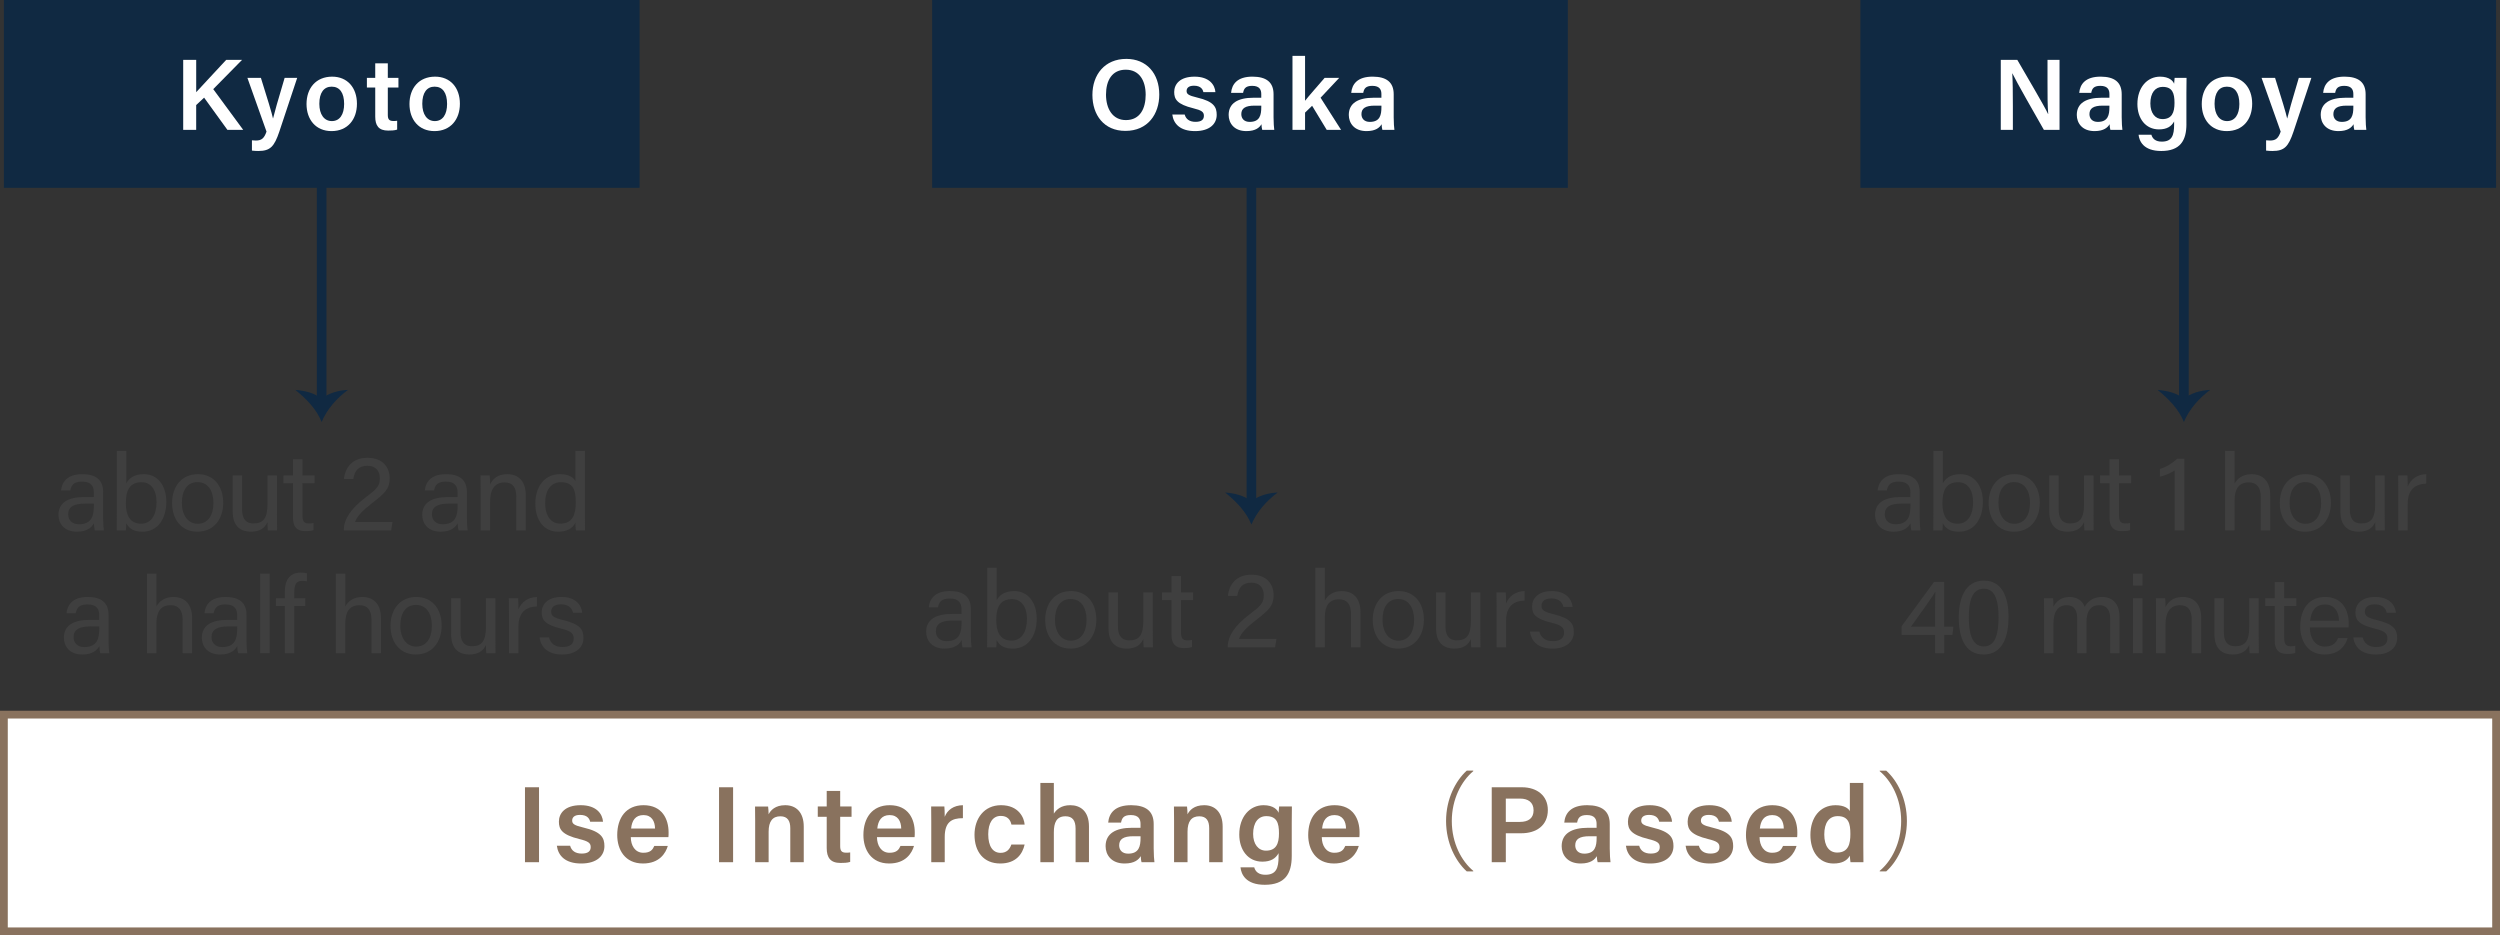 <?xml version="1.0" encoding="UTF-8"?>
<svg id="_レイヤー_2" data-name="レイヤー 2" xmlns="http://www.w3.org/2000/svg" width="346.077" height="129.465" viewBox="0 0 346.077 129.465">
  <rect x="0" y="0" width="346.077" height="129.465" fill="#333333" stroke="none"/>
  <defs>
    <style>
      .cls-1 {
        fill: #3f3f3f;
      }

      .cls-2 {
        stroke: #89725e;
        stroke-width: 1.077px;
      }

      .cls-2, .cls-3 {
        fill: #fff;
      }

      .cls-2, .cls-4 {
        stroke-miterlimit: 10;
      }

      .cls-5 {
        fill: #102942;
      }

      .cls-4 {
        fill: none;
        stroke: #102942;
        stroke-width: 1.335px;
      }

      .cls-6 {
        fill: #89725e;
      }
    </style>
  </defs>
  <g id="_お指示" data-name="お指示">
    <g>
      <line class="cls-4" x1="302.317" y1="3.483" x2="302.317" y2="55.566"/>
      <path class="cls-5" d="M302.317,55.244c.837-.837,2.492-1.236,3.641-1.269-1.542,1.148-2.887,2.639-3.641,4.443-.722-1.804-2.148-3.23-3.641-4.443,1.23.099,2.722.399,3.641,1.269Z"/>
    </g>
    <rect class="cls-5" x=".538" width="88" height="26"/>
    <rect class="cls-5" x="257.538" width="88" height="26"/>
    <g>
      <g>
        <line class="cls-4" x1="44.526" y1="3.483" x2="44.526" y2="55.566"/>
        <path class="cls-5" d="M44.526,55.244c.837-.837,2.492-1.236,3.641-1.269-1.542,1.148-2.886,2.639-3.641,4.443-.722-1.804-2.148-3.23-3.641-4.443,1.23.099,2.722.399,3.641,1.269Z"/>
      </g>
      <g>
        <path class="cls-1" d="M14.278,71.766c0,.692.06,1.44.105,1.659h-1.256c-.06-.169-.105-.531-.125-.996-.266.507-.873,1.176-2.348,1.176-1.793,0-2.559-1.167-2.559-2.324,0-1.698,1.333-2.475,3.594-2.475h1.297v-.648c0-.67-.214-1.489-1.637-1.489-1.271,0-1.485.63-1.624,1.224h-1.271c.101-1.048.749-2.259,2.936-2.254,1.859.005,2.888.763,2.888,2.492v3.635ZM12.995,69.716h-1.231c-1.516,0-2.328.419-2.328,1.491,0,.791.542,1.367,1.48,1.367,1.832,0,2.078-1.233,2.078-2.614v-.244Z"/>
        <path class="cls-1" d="M16.172,62.412h1.313v4.491c.344-.649,1.042-1.265,2.427-1.265,1.908,0,3.112,1.572,3.112,3.829,0,2.312-1.159,4.138-3.312,4.138-1.217,0-1.853-.446-2.237-1.185,0,.39-.026.8-.051,1.004h-1.266c.015-.85.015-1.705.015-2.554v-8.458ZM21.672,69.493c0-1.641-.75-2.74-2.068-2.74-1.615,0-2.184,1.083-2.184,2.895,0,1.584.505,2.849,2.121,2.849,1.345,0,2.132-1.148,2.132-3.003Z"/>
        <path class="cls-1" d="M30.899,69.607c0,2.191-1.256,3.998-3.581,3.998-2.179,0-3.498-1.687-3.498-3.973,0-2.246,1.292-3.994,3.583-3.994,2.112,0,3.496,1.582,3.496,3.968ZM25.174,69.622c0,1.668.833,2.885,2.199,2.885,1.392,0,2.174-1.154,2.174-2.88,0-1.711-.778-2.89-2.204-2.89-1.423,0-2.169,1.149-2.169,2.885Z"/>
        <path class="cls-1" d="M38.341,71.208c0,.74.01,1.767.015,2.216h-1.278c-.03-.2-.045-.664-.05-1.14-.374.842-1.106,1.32-2.303,1.32-1.282,0-2.513-.638-2.513-2.784v-5.002h1.303v4.721c0,.999.313,1.921,1.575,1.921,1.398,0,1.938-.775,1.938-2.676v-3.966h1.313v5.39Z"/>
        <path class="cls-1" d="M39.241,65.818h1.315v-2.244h1.313v2.244h1.679v1.071h-1.679v4.456c0,.739.18,1.118.868,1.118.182,0,.455-.01.663-.063v.989c-.324.121-.774.14-1.137.14-1.183,0-1.707-.613-1.707-1.876v-4.763h-1.315v-1.071Z"/>
        <path class="cls-1" d="M47.596,73.424v-.082c0-1.427.938-2.903,2.972-4.444,1.583-1.208,2.012-1.591,2.012-2.682,0-.99-.526-1.739-1.711-1.739-1.196,0-1.758.624-1.965,1.83h-1.291c.174-1.671,1.241-2.933,3.256-2.933,2.212,0,3.073,1.423,3.073,2.807,0,1.493-.634,2.077-2.459,3.487-1.359,1.052-2.085,1.843-2.332,2.596h5.18l-.188,1.16h-6.547Z"/>
        <path class="cls-1" d="M64.632,71.766c0,.692.06,1.44.105,1.659h-1.256c-.06-.169-.105-.531-.125-.996-.266.507-.873,1.176-2.348,1.176-1.793,0-2.559-1.167-2.559-2.324,0-1.698,1.333-2.475,3.594-2.475h1.297v-.648c0-.67-.214-1.489-1.637-1.489-1.271,0-1.485.63-1.624,1.224h-1.271c.101-1.048.749-2.259,2.936-2.254,1.859.005,2.888.763,2.888,2.492v3.635ZM63.349,69.716h-1.231c-1.516,0-2.328.419-2.328,1.491,0,.791.542,1.367,1.481,1.367,1.832,0,2.078-1.233,2.078-2.614v-.244Z"/>
        <path class="cls-1" d="M66.532,67.735c0-.66,0-1.327-.015-1.917h1.276c.036.224.056,1.024.051,1.25.304-.653.924-1.43,2.395-1.43,1.425,0,2.541.873,2.541,2.895v4.892h-1.313v-4.724c0-1.149-.449-1.923-1.61-1.923-1.434,0-2.012,1.092-2.012,2.621v4.027h-1.313v-5.689Z"/>
        <path class="cls-1" d="M80.968,62.412v8.863c0,.715,0,1.416.015,2.149h-1.262c-.035-.201-.061-.784-.066-1.08-.375.793-1.146,1.26-2.392,1.26-1.955,0-3.157-1.585-3.157-3.904,0-2.342,1.296-4.062,3.4-4.062,1.346,0,1.946.544,2.149.971v-4.197h1.313ZM75.468,69.66c0,1.837.874,2.83,2.068,2.83,1.778,0,2.169-1.312,2.169-2.98,0-1.69-.353-2.758-2.066-2.758-1.342,0-2.171,1.062-2.171,2.908Z"/>
        <path class="cls-1" d="M15.028,88.766c0,.692.06,1.44.105,1.659h-1.256c-.06-.169-.105-.531-.125-.996-.266.507-.873,1.176-2.348,1.176-1.793,0-2.559-1.167-2.559-2.324,0-1.698,1.333-2.475,3.594-2.475h1.297v-.648c0-.67-.214-1.489-1.637-1.489-1.271,0-1.485.63-1.624,1.224h-1.271c.101-1.048.749-2.259,2.936-2.254,1.859.005,2.888.763,2.888,2.492v3.635ZM13.745,86.716h-1.231c-1.516,0-2.328.419-2.328,1.491,0,.791.542,1.367,1.48,1.367,1.832,0,2.078-1.233,2.078-2.614v-.244Z"/>
        <path class="cls-1" d="M21.655,79.412v4.528c.388-.668,1.081-1.302,2.374-1.302,1.219,0,2.562.667,2.562,2.931v4.855h-1.308v-4.636c0-1.294-.547-2.012-1.654-2.012-1.368,0-1.974.905-1.974,2.489v4.158h-1.313v-11.012h1.313Z"/>
        <path class="cls-1" d="M34.122,88.766c0,.692.06,1.44.105,1.659h-1.256c-.06-.169-.105-.531-.125-.996-.266.507-.873,1.176-2.348,1.176-1.793,0-2.559-1.167-2.559-2.324,0-1.698,1.333-2.475,3.594-2.475h1.297v-.648c0-.67-.214-1.489-1.637-1.489-1.271,0-1.485.63-1.624,1.224h-1.271c.101-1.048.749-2.259,2.936-2.254,1.859.005,2.888.763,2.888,2.492v3.635ZM32.84,86.716h-1.231c-1.516,0-2.328.419-2.328,1.491,0,.791.542,1.367,1.48,1.367,1.832,0,2.078-1.233,2.078-2.614v-.244Z"/>
        <path class="cls-1" d="M36.016,90.424v-11.012h1.313v11.012h-1.313Z"/>
        <path class="cls-1" d="M39.429,90.424v-6.535h-1.226v-1.071h1.226v-.911c0-1.398.535-2.645,2.215-2.645.278,0,.656.04.841.1v1.113c-.182-.044-.462-.069-.667-.069-.784,0-1.077.471-1.077,1.584v.828h1.523v1.071h-1.523v6.535h-1.313Z"/>
        <path class="cls-1" d="M47.799,79.412v4.528c.388-.668,1.081-1.302,2.374-1.302,1.219,0,2.562.667,2.562,2.931v4.855h-1.308v-4.636c0-1.294-.547-2.012-1.654-2.012-1.368,0-1.974.905-1.974,2.489v4.158h-1.313v-11.012h1.313Z"/>
        <path class="cls-1" d="M61.138,86.607c0,2.191-1.256,3.998-3.581,3.998-2.179,0-3.498-1.687-3.498-3.973,0-2.246,1.292-3.994,3.583-3.994,2.112,0,3.496,1.582,3.496,3.968ZM55.413,86.622c0,1.668.833,2.885,2.199,2.885,1.392,0,2.174-1.154,2.174-2.88,0-1.711-.778-2.89-2.204-2.89-1.423,0-2.169,1.149-2.169,2.885Z"/>
        <path class="cls-1" d="M68.58,88.208c0,.74.01,1.767.015,2.216h-1.278c-.03-.2-.045-.664-.05-1.14-.374.842-1.106,1.32-2.303,1.32-1.282,0-2.513-.638-2.513-2.784v-5.002h1.303v4.721c0,.999.313,1.921,1.575,1.921,1.398,0,1.938-.775,1.938-2.676v-3.966h1.313v5.39Z"/>
        <path class="cls-1" d="M70.456,84.885c0-1.063-.009-1.662-.015-2.066h1.287c.021.213.041.811.041,1.552.398-1.029,1.305-1.693,2.562-1.732v1.31c-1.56.046-2.562.861-2.562,2.784v3.693h-1.313v-5.54Z"/>
        <path class="cls-1" d="M75.998,88.248c.218.832.833,1.321,1.864,1.321,1.117,0,1.556-.482,1.556-1.173,0-.711-.349-1.041-1.801-1.393-2.174-.529-2.627-1.193-2.627-2.226,0-1.078.791-2.139,2.746-2.139,1.96,0,2.765,1.136,2.864,2.196h-1.271c-.108-.492-.481-1.176-1.65-1.176-1.066,0-1.383.512-1.383,1.011,0,.568.312.849,1.707,1.183,2.306.547,2.767,1.316,2.767,2.447,0,1.333-1.057,2.306-2.95,2.306-1.97,0-2.936-.996-3.129-2.356h1.307Z"/>
      </g>
    </g>
    <g>
      <path class="cls-1" d="M265.747,71.766c0,.692.061,1.44.105,1.659h-1.256c-.061-.169-.105-.531-.125-.996-.266.507-.873,1.176-2.348,1.176-1.793,0-2.559-1.167-2.559-2.324,0-1.698,1.333-2.475,3.594-2.475h1.298v-.648c0-.67-.215-1.489-1.638-1.489-1.271,0-1.485.63-1.624,1.224h-1.271c.101-1.048.749-2.259,2.936-2.254,1.859.005,2.887.763,2.887,2.492v3.635ZM264.465,69.716h-1.231c-1.516,0-2.328.419-2.328,1.491,0,.791.542,1.367,1.481,1.367,1.832,0,2.079-1.233,2.079-2.614v-.244Z"/>
      <path class="cls-1" d="M267.641,62.412h1.313v4.491c.345-.649,1.042-1.265,2.427-1.265,1.908,0,3.112,1.572,3.112,3.829,0,2.312-1.159,4.138-3.312,4.138-1.218,0-1.853-.446-2.237-1.185,0,.39-.025.8-.051,1.004h-1.266c.014-.85.014-1.705.014-2.554v-8.458ZM273.141,69.493c0-1.641-.75-2.74-2.068-2.74-1.615,0-2.184,1.083-2.184,2.895,0,1.584.505,2.849,2.12,2.849,1.345,0,2.132-1.148,2.132-3.003Z"/>
      <path class="cls-1" d="M282.369,69.607c0,2.191-1.256,3.998-3.581,3.998-2.18,0-3.498-1.687-3.498-3.973,0-2.246,1.292-3.994,3.584-3.994,2.111,0,3.495,1.582,3.495,3.968ZM276.643,69.622c0,1.668.832,2.885,2.199,2.885,1.392,0,2.174-1.154,2.174-2.88,0-1.711-.777-2.89-2.204-2.89-1.423,0-2.169,1.149-2.169,2.885Z"/>
      <path class="cls-1" d="M289.81,71.208c0,.74.01,1.767.015,2.216h-1.277c-.03-.2-.045-.664-.051-1.14-.373.842-1.105,1.32-2.303,1.32-1.282,0-2.514-.638-2.514-2.784v-5.002h1.304v4.721c0,.999.313,1.921,1.575,1.921,1.398,0,1.938-.775,1.938-2.676v-3.966h1.313v5.39Z"/>
      <path class="cls-1" d="M290.71,65.818h1.316v-2.244h1.312v2.244h1.679v1.071h-1.679v4.456c0,.739.18,1.118.868,1.118.183,0,.454-.01.663-.063v.989c-.324.121-.774.14-1.137.14-1.184,0-1.707-.613-1.707-1.876v-4.763h-1.316v-1.071Z"/>
      <path class="cls-1" d="M301.039,73.424v-8.303c-.489.354-1.497.765-2.044.863v-1.066c.762-.204,1.716-.768,2.392-1.412h.995v9.918h-1.343Z"/>
      <path class="cls-1" d="M309.334,62.412v4.528c.388-.668,1.081-1.302,2.374-1.302,1.219,0,2.562.667,2.562,2.931v4.855h-1.308v-4.636c0-1.294-.547-2.012-1.654-2.012-1.368,0-1.974.905-1.974,2.489v4.158h-1.313v-11.012h1.313Z"/>
      <path class="cls-1" d="M322.672,69.607c0,2.191-1.256,3.998-3.581,3.998-2.179,0-3.497-1.687-3.497-3.973,0-2.246,1.291-3.994,3.582-3.994,2.112,0,3.496,1.582,3.496,3.968ZM316.947,69.622c0,1.668.833,2.885,2.199,2.885,1.392,0,2.174-1.154,2.174-2.88,0-1.711-.778-2.89-2.204-2.89-1.423,0-2.169,1.149-2.169,2.885Z"/>
      <path class="cls-1" d="M330.114,71.208c0,.74.01,1.767.016,2.216h-1.277c-.031-.2-.045-.664-.051-1.14-.373.842-1.106,1.32-2.303,1.32-1.283,0-2.514-.638-2.514-2.784v-5.002h1.303v4.721c0,.999.313,1.921,1.576,1.921,1.398,0,1.938-.775,1.938-2.676v-3.966h1.312v5.39Z"/>
      <path class="cls-1" d="M331.991,67.885c0-1.063-.01-1.662-.016-2.066h1.287c.021.213.041.811.041,1.552.398-1.029,1.305-1.693,2.562-1.732v1.31c-1.561.046-2.562.861-2.562,2.784v3.693h-1.312v-5.54Z"/>
      <path class="cls-1" d="M267.877,90.424v-2.542h-4.638v-1.192l4.491-6.136h1.406v6.199h1.276l-.142,1.129h-1.135v2.542h-1.259ZM267.877,84.262c0-.762.009-1.737.035-2.381-.399.762-2.324,3.393-3.38,4.872h3.345v-2.491Z"/>
      <path class="cls-1" d="M278.047,85.42c0,2.445-.695,5.185-3.453,5.185-2.697,0-3.443-2.563-3.443-5.115,0-2.532.812-5.115,3.488-5.115,2.649,0,3.408,2.52,3.408,5.045ZM272.544,85.489c0,1.877.325,3.997,2.062,3.997,1.749,0,2.055-2.015,2.055-4.061,0-1.901-.327-3.932-2.012-3.932-1.727,0-2.105,1.827-2.105,3.996Z"/>
      <path class="cls-1" d="M282.963,84.78c0-.656,0-1.345-.015-1.961h1.267c.02.229.055.789.051,1.17.347-.681,1.01-1.351,2.213-1.351,1.076,0,1.816.546,2.105,1.363.406-.721,1.125-1.363,2.424-1.363,1.234,0,2.397.729,2.397,2.788v4.999h-1.292v-4.839c0-.883-.317-1.813-1.506-1.813-1.236,0-1.774.936-1.774,2.285v4.368h-1.287v-4.798c0-.978-.276-1.85-1.472-1.85-1.221,0-1.809.987-1.809,2.438v4.21h-1.303v-5.645Z"/>
      <path class="cls-1" d="M295.278,79.412h1.313v1.641h-1.313v-1.641ZM295.278,82.818h1.313v7.606h-1.313v-7.606Z"/>
      <path class="cls-1" d="M298.463,84.735c0-.66,0-1.327-.015-1.917h1.276c.035.224.056,1.024.051,1.25.305-.653.924-1.43,2.395-1.43,1.426,0,2.541.873,2.541,2.895v4.892h-1.312v-4.724c0-1.149-.449-1.923-1.61-1.923-1.435,0-2.013,1.092-2.013,2.621v4.027h-1.312v-5.689Z"/>
      <path class="cls-1" d="M312.677,88.208c0,.74.01,1.767.015,2.216h-1.277c-.03-.2-.045-.664-.051-1.14-.373.842-1.105,1.32-2.303,1.32-1.282,0-2.514-.638-2.514-2.784v-5.002h1.304v4.721c0,.999.313,1.921,1.575,1.921,1.398,0,1.938-.775,1.938-2.676v-3.966h1.313v5.39Z"/>
      <path class="cls-1" d="M313.577,82.818h1.315v-2.244h1.313v2.244h1.678v1.071h-1.678v4.456c0,.739.18,1.118.867,1.118.183,0,.455-.01.664-.063v.989c-.324.121-.775.14-1.138.14-1.183,0-1.707-.613-1.707-1.876v-4.763h-1.315v-1.071Z"/>
      <path class="cls-1" d="M319.75,86.86c.01,1.547.788,2.646,2.079,2.646,1.203,0,1.593-.62,1.836-1.176h1.322c-.299.974-1.115,2.274-3.199,2.274-2.391,0-3.366-1.944-3.366-3.902,0-2.262,1.14-4.064,3.452-4.064,2.453,0,3.257,1.969,3.257,3.591,0,.231,0,.425-.021.631h-5.36ZM323.797,85.935c-.015-1.251-.645-2.256-1.943-2.256-1.338,0-1.926.931-2.06,2.256h4.003Z"/>
      <path class="cls-1" d="M327.071,88.248c.217.832.833,1.321,1.863,1.321,1.117,0,1.557-.482,1.557-1.173,0-.711-.35-1.041-1.801-1.393-2.174-.529-2.627-1.193-2.627-2.226,0-1.078.79-2.139,2.745-2.139,1.961,0,2.765,1.136,2.864,2.196h-1.271c-.108-.492-.481-1.176-1.649-1.176-1.066,0-1.383.512-1.383,1.011,0,.568.312.849,1.707,1.183,2.306.547,2.767,1.316,2.767,2.447,0,1.333-1.057,2.306-2.95,2.306-1.971,0-2.936-.996-3.129-2.356h1.307Z"/>
    </g>
    <g>
      <g>
        <line class="cls-4" x1="173.234" y1="3.483" x2="173.234" y2="69.768"/>
        <path class="cls-5" d="M173.234,69.446c.837-.837,2.492-1.236,3.641-1.269-1.542,1.147-2.886,2.639-3.641,4.443-.722-1.804-2.148-3.23-3.641-4.443,1.23.099,2.722.399,3.641,1.269Z"/>
      </g>
      <g>
        <path class="cls-1" d="M134.393,87.949c0,.692.061,1.44.105,1.659h-1.257c-.06-.169-.104-.531-.124-.996-.266.507-.873,1.176-2.349,1.176-1.793,0-2.559-1.167-2.559-2.324,0-1.698,1.333-2.475,3.594-2.475h1.297v-.648c0-.67-.214-1.489-1.637-1.489-1.271,0-1.485.63-1.624,1.224h-1.271c.101-1.048.749-2.259,2.936-2.254,1.859.005,2.888.763,2.888,2.492v3.635ZM133.111,85.9h-1.23c-1.517,0-2.328.419-2.328,1.491,0,.791.542,1.367,1.48,1.367,1.832,0,2.078-1.233,2.078-2.614v-.244Z"/>
        <path class="cls-1" d="M136.662,78.596h1.313v4.491c.344-.649,1.042-1.265,2.427-1.265,1.908,0,3.112,1.572,3.112,3.829,0,2.312-1.159,4.138-3.312,4.138-1.218,0-1.853-.446-2.237-1.185,0,.39-.025.8-.051,1.004h-1.267c.015-.85.015-1.705.015-2.554v-8.458ZM142.162,85.676c0-1.641-.75-2.74-2.068-2.74-1.615,0-2.185,1.083-2.185,2.895,0,1.584.506,2.849,2.121,2.849,1.345,0,2.132-1.148,2.132-3.003Z"/>
        <path class="cls-1" d="M151.765,85.79c0,2.191-1.256,3.998-3.581,3.998-2.18,0-3.498-1.687-3.498-3.973,0-2.246,1.292-3.994,3.583-3.994,2.112,0,3.496,1.582,3.496,3.968ZM146.039,85.805c0,1.668.832,2.885,2.199,2.885,1.392,0,2.174-1.154,2.174-2.88,0-1.711-.778-2.89-2.204-2.89-1.423,0-2.169,1.149-2.169,2.885Z"/>
        <path class="cls-1" d="M159.581,87.392c0,.74.01,1.767.015,2.216h-1.277c-.03-.2-.045-.664-.051-1.14-.373.842-1.106,1.32-2.303,1.32-1.282,0-2.514-.638-2.514-2.784v-5.002h1.304v4.721c0,.999.312,1.921,1.575,1.921,1.398,0,1.938-.775,1.938-2.676v-3.966h1.313v5.39Z"/>
        <path class="cls-1" d="M160.856,82.002h1.315v-2.244h1.313v2.244h1.679v1.071h-1.679v4.456c0,.739.18,1.118.868,1.118.182,0,.454-.01.663-.063v.989c-.324.121-.774.14-1.138.14-1.183,0-1.707-.613-1.707-1.876v-4.763h-1.315v-1.071Z"/>
        <path class="cls-1" d="M169.961,89.608v-.082c0-1.427.938-2.903,2.973-4.444,1.582-1.208,2.012-1.591,2.012-2.682,0-.99-.525-1.739-1.711-1.739-1.196,0-1.758.624-1.965,1.83h-1.291c.174-1.671,1.24-2.933,3.256-2.933,2.212,0,3.072,1.423,3.072,2.807,0,1.493-.634,2.077-2.459,3.487-1.359,1.052-2.085,1.843-2.331,2.596h5.18l-.188,1.16h-6.547Z"/>
        <path class="cls-1" d="M183.395,78.596v4.528c.388-.668,1.08-1.302,2.374-1.302,1.219,0,2.562.667,2.562,2.931v4.855h-1.308v-4.636c0-1.294-.548-2.012-1.654-2.012-1.368,0-1.974.905-1.974,2.489v4.158h-1.313v-11.012h1.313Z"/>
        <path class="cls-1" d="M197.109,85.79c0,2.191-1.256,3.998-3.581,3.998-2.18,0-3.498-1.687-3.498-3.973,0-2.246,1.292-3.994,3.583-3.994,2.112,0,3.496,1.582,3.496,3.968ZM191.383,85.805c0,1.668.832,2.885,2.199,2.885,1.392,0,2.174-1.154,2.174-2.88,0-1.711-.778-2.89-2.204-2.89-1.423,0-2.169,1.149-2.169,2.885Z"/>
        <path class="cls-1" d="M204.925,87.392c0,.74.01,1.767.016,2.216h-1.278c-.03-.2-.045-.664-.05-1.14-.374.842-1.106,1.32-2.304,1.32-1.282,0-2.513-.638-2.513-2.784v-5.002h1.303v4.721c0,.999.313,1.921,1.575,1.921,1.398,0,1.938-.775,1.938-2.676v-3.966h1.312v5.39Z"/>
        <path class="cls-1" d="M207.176,84.068c0-1.063-.009-1.662-.015-2.066h1.287c.021.213.041.811.041,1.552.397-1.029,1.305-1.693,2.562-1.732v1.31c-1.561.046-2.562.861-2.562,2.784v3.693h-1.313v-5.54Z"/>
        <path class="cls-1" d="M213.094,87.432c.218.832.833,1.321,1.864,1.321,1.117,0,1.556-.482,1.556-1.173,0-.711-.349-1.041-1.801-1.393-2.174-.529-2.627-1.193-2.627-2.226,0-1.078.79-2.139,2.745-2.139,1.961,0,2.766,1.136,2.864,2.196h-1.271c-.108-.492-.481-1.176-1.649-1.176-1.066,0-1.383.512-1.383,1.011,0,.568.312.849,1.707,1.183,2.306.547,2.767,1.316,2.767,2.447,0,1.333-1.057,2.306-2.95,2.306-1.97,0-2.936-.996-3.129-2.356h1.307Z"/>
      </g>
    </g>
    <rect class="cls-5" x="129.038" width="88" height="26"/>
    <g>
      <path class="cls-3" d="M160.479,13.096c0,2.685-1.576,5.024-4.69,5.024-2.976,0-4.566-2.208-4.566-4.984,0-2.803,1.712-4.984,4.693-4.984,2.798,0,4.563,2.007,4.563,4.943ZM153.105,13.094c0,1.96.912,3.53,2.755,3.53,1.995,0,2.736-1.661,2.736-3.505,0-1.919-.842-3.471-2.758-3.471-1.902,0-2.733,1.498-2.733,3.446Z"/>
      <path class="cls-3" d="M163.997,15.851c.169.645.676,1.015,1.498,1.015.844,0,1.161-.329,1.161-.838,0-.533-.316-.758-1.463-1.039-2.249-.552-2.648-1.246-2.648-2.249,0-1.045.748-2.128,2.812-2.128,2.074,0,2.82,1.153,2.894,2.138h-1.663c-.077-.333-.313-.885-1.308-.885-.776,0-1.019.357-1.019.73,0,.418.247.623,1.467.91,2.329.545,2.701,1.336,2.701,2.397,0,1.216-.938,2.246-2.998,2.246-2.078,0-2.984-1.017-3.151-2.297h1.717Z"/>
      <path class="cls-3" d="M176.298,16.217c0,.675.057,1.578.099,1.763h-1.665c-.056-.148-.098-.516-.106-.784-.257.43-.775.952-2.091.952-1.723,0-2.452-1.129-2.452-2.239,0-1.629,1.298-2.378,3.419-2.378h1.095v-.499c0-.553-.19-1.148-1.257-1.148-.963,0-1.153.438-1.259.973h-1.662c.104-1.183.835-2.256,2.984-2.246,1.871.01,2.896.75,2.896,2.439v3.167ZM174.601,14.624h-.932c-1.279,0-1.834.376-1.834,1.179,0,.598.386,1.072,1.159,1.072,1.424,0,1.606-.977,1.606-2.048v-.203Z"/>
      <path class="cls-3" d="M180.659,13.952c.557-.716,1.722-2.018,2.71-3.172h2.016l-2.577,2.748,2.839,4.452h-1.988l-2.022-3.336-.977.944v2.392h-1.741V7.735h1.741v6.217Z"/>
      <path class="cls-3" d="M192.93,16.217c0,.675.057,1.578.099,1.763h-1.665c-.056-.148-.098-.516-.106-.784-.257.43-.775.952-2.091.952-1.723,0-2.452-1.129-2.452-2.239,0-1.629,1.298-2.378,3.419-2.378h1.095v-.499c0-.553-.19-1.148-1.257-1.148-.963,0-1.153.438-1.259.973h-1.662c.104-1.183.835-2.256,2.984-2.246,1.871.01,2.896.75,2.896,2.439v3.167ZM191.233,14.624h-.932c-1.279,0-1.834.376-1.834,1.179,0,.598.386,1.072,1.159,1.072,1.424,0,1.606-.977,1.606-2.048v-.203Z"/>
    </g>
    <g>
      <path class="cls-3" d="M25.362,8.292h1.798v4.47c.666-.747,2.82-3.017,4.148-4.47h2.197l-3.986,4.047,4.149,5.641h-2.186l-3.227-4.463-1.097,1.026v3.437h-1.798v-9.688Z"/>
      <path class="cls-3" d="M36.117,10.779c.884,2.808,1.53,4.923,1.67,5.61h.014c.183-.756.635-2.381,1.601-5.61h1.739l-2.476,7.449c-.703,2.083-1.267,2.673-2.91,2.673-.193,0-.558-.014-.88-.052v-1.427c.151.018.367.032.542.032.792,0,1.153-.304,1.476-1.236l-2.646-7.44h1.87Z"/>
      <path class="cls-3" d="M49.412,14.366c0,2.143-1.265,3.782-3.519,3.782-2.176,0-3.461-1.594-3.461-3.749,0-2.189,1.303-3.788,3.551-3.788,2.078,0,3.429,1.496,3.429,3.754ZM44.206,14.379c0,1.451.661,2.383,1.733,2.383,1.091,0,1.699-.913,1.699-2.374,0-1.545-.614-2.393-1.728-2.393-1.066,0-1.705.82-1.705,2.383Z"/>
      <path class="cls-3" d="M50.789,10.779h1.155v-2.008h1.741v2.008h1.471v1.336h-1.471v3.777c0,.598.168.859.782.859.131,0,.347-.004.512-.035v1.225c-.365.127-.868.136-1.251.136-1.31,0-1.784-.694-1.784-1.932v-4.03h-1.155v-1.336Z"/>
      <path class="cls-3" d="M63.664,14.366c0,2.143-1.266,3.782-3.52,3.782-2.176,0-3.46-1.594-3.46-3.749,0-2.189,1.303-3.788,3.55-3.788,2.079,0,3.43,1.496,3.43,3.754ZM58.458,14.379c0,1.451.66,2.383,1.733,2.383,1.09,0,1.699-.913,1.699-2.374,0-1.545-.615-2.393-1.728-2.393-1.066,0-1.705.82-1.705,2.383Z"/>
    </g>
    <g>
      <path class="cls-3" d="M276.97,17.98v-9.688h2.289c1.271,2.206,3.777,6.436,4.256,7.49h.024c-.104-1.09-.1-2.72-.1-4.307v-3.184h1.664v9.688h-2.166c-1.123-1.965-3.832-6.704-4.355-7.812h-.024c.07.935.086,2.806.086,4.545v3.266h-1.674Z"/>
      <path class="cls-3" d="M293.708,16.217c0,.675.056,1.578.098,1.763h-1.664c-.056-.148-.098-.516-.106-.784-.258.43-.776.952-2.091.952-1.724,0-2.453-1.129-2.453-2.239,0-1.629,1.299-2.378,3.42-2.378h1.095v-.499c0-.553-.19-1.148-1.257-1.148-.964,0-1.154.438-1.259.973h-1.663c.104-1.183.836-2.256,2.984-2.246,1.872.01,2.896.75,2.896,2.439v3.167ZM292.009,14.624h-.931c-1.28,0-1.834.376-1.834,1.179,0,.598.385,1.072,1.159,1.072,1.424,0,1.605-.977,1.605-2.048v-.203Z"/>
      <path class="cls-3" d="M302.669,17.18c0,2.31-.887,3.722-3.487,3.722-2.479,0-3.049-1.386-3.138-2.254h1.774c.164.593.619.957,1.44.957,1.409,0,1.707-.872,1.707-2.366v-.424c-.378.685-.996,1.096-2.104,1.096-1.855,0-2.979-1.517-2.979-3.512,0-2.285,1.354-3.788,3.136-3.788,1.281,0,1.818.604,1.946.987.014-.239.058-.69.071-.819h1.65c-.01.566-.019,1.378-.019,2.07v4.33ZM297.676,14.322c0,1.333.677,2.165,1.658,2.165,1.318,0,1.684-.897,1.684-2.237,0-1.348-.285-2.224-1.642-2.224-1.021,0-1.7.817-1.7,2.296Z"/>
      <path class="cls-3" d="M311.771,14.366c0,2.144-1.265,3.782-3.519,3.782-2.176,0-3.461-1.594-3.461-3.749,0-2.189,1.303-3.788,3.551-3.788,2.078,0,3.429,1.496,3.429,3.754ZM306.565,14.38c0,1.451.661,2.383,1.733,2.383,1.091,0,1.699-.913,1.699-2.373,0-1.545-.614-2.393-1.728-2.393-1.066,0-1.705.82-1.705,2.383Z"/>
      <path class="cls-3" d="M314.94,10.78c.885,2.808,1.53,4.922,1.67,5.61h.015c.182-.756.634-2.381,1.6-5.61h1.74l-2.477,7.449c-.703,2.083-1.266,2.673-2.91,2.673-.192,0-.558-.014-.88-.052v-1.427c.151.018.367.032.542.032.793,0,1.154-.304,1.477-1.236l-2.646-7.439h1.87Z"/>
      <path class="cls-3" d="M327.475,16.217c0,.675.056,1.578.098,1.763h-1.664c-.056-.148-.098-.516-.106-.784-.258.43-.776.952-2.091.952-1.724,0-2.453-1.129-2.453-2.239,0-1.629,1.299-2.378,3.42-2.378h1.095v-.499c0-.553-.19-1.148-1.257-1.148-.964,0-1.154.438-1.259.973h-1.663c.104-1.183.836-2.256,2.984-2.246,1.872.01,2.896.75,2.896,2.439v3.167ZM325.777,14.624h-.931c-1.28,0-1.834.376-1.834,1.179,0,.598.385,1.072,1.159,1.072,1.424,0,1.605-.977,1.605-2.048v-.203Z"/>
    </g>
    <rect class="cls-2" x=".538" y="98.926" width="345" height="30"/>
    <g>
      <path class="cls-6" d="M74.618,108.981v10.374h-1.945v-10.374h1.945Z"/>
      <path class="cls-6" d="M78.923,117.074c.182.691.725,1.087,1.604,1.087.903,0,1.244-.352,1.244-.898,0-.571-.34-.812-1.567-1.112-2.408-.591-2.835-1.334-2.835-2.408,0-1.119.801-2.279,3.011-2.279,2.221,0,3.021,1.235,3.098,2.29h-1.78c-.082-.357-.335-.947-1.4-.947-.831,0-1.091.382-1.091.782,0,.448.266.667,1.571.974,2.494.583,2.893,1.431,2.893,2.567,0,1.302-1.005,2.405-3.211,2.405-2.225,0-3.195-1.089-3.374-2.46h1.838Z"/>
      <path class="cls-6" d="M87.322,115.883c.004,1.167.59,2.167,1.735,2.167,1,0,1.301-.448,1.519-.947h1.869c-.283.958-1.12,2.431-3.438,2.431-2.501,0-3.564-1.923-3.564-3.933,0-2.376,1.212-4.137,3.644-4.137,2.594,0,3.466,1.942,3.466,3.773,0,.252,0,.431-.025.646h-5.204ZM90.677,114.698c-.015-1.022-.467-1.866-1.601-1.866-1.135,0-1.608.786-1.71,1.866h3.311Z"/>
      <path class="cls-6" d="M101.482,108.981v10.374h-1.945v-10.374h1.945Z"/>
      <path class="cls-6" d="M104.537,113.586c0-.66,0-1.363-.016-1.942h1.808c.041.208.066.836.072,1.078.277-.544.903-1.258,2.301-1.258,1.514,0,2.562.992,2.562,2.967v4.923h-1.864v-4.708c0-.967-.345-1.647-1.366-1.647-1.091,0-1.632.707-1.632,2.131v4.225h-1.864v-5.768Z"/>
      <path class="cls-6" d="M113.205,111.644h1.237v-2.151h1.865v2.151h1.574v1.431h-1.574v4.044c0,.64.18.92.837.92.141,0,.371-.004.548-.038v1.312c-.392.137-.93.146-1.34.146-1.401,0-1.91-.743-1.91-2.069v-4.315h-1.237v-1.431Z"/>
      <path class="cls-6" d="M121.401,115.883c.005,1.167.591,2.167,1.736,2.167,1,0,1.301-.448,1.519-.947h1.869c-.284.958-1.121,2.431-3.439,2.431-2.5,0-3.564-1.923-3.564-3.933,0-2.376,1.213-4.137,3.645-4.137,2.594,0,3.465,1.942,3.465,3.773,0,.252,0,.431-.025.646h-5.204ZM124.757,114.698c-.015-1.022-.468-1.866-1.601-1.866-1.135,0-1.608.786-1.711,1.866h3.312Z"/>
      <path class="cls-6" d="M128.916,113.736c0-.871-.005-1.526-.015-2.092h1.828c.025.188.051.899.051,1.428.361-.936,1.217-1.59,2.516-1.608v1.798c-1.561-.01-2.516.544-2.516,2.602v3.49h-1.864v-5.618Z"/>
      <path class="cls-6" d="M141.841,116.907c-.286,1.299-1.188,2.627-3.372,2.627-2.306,0-3.567-1.616-3.567-3.984,0-2.244,1.337-4.086,3.668-4.086,2.473,0,3.211,1.771,3.271,2.684h-1.826c-.151-.681-.554-1.201-1.481-1.201-1.106,0-1.732.961-1.732,2.541,0,1.68.64,2.573,1.71,2.573.812,0,1.261-.46,1.493-1.154h1.837Z"/>
      <path class="cls-6" d="M145.885,108.384v4.247c.356-.559,1.008-1.167,2.274-1.167,1.37,0,2.588.792,2.588,2.952v4.938h-1.854v-4.651c0-1.106-.422-1.705-1.394-1.705-1.254,0-1.614.894-1.614,2.224v4.132h-1.865v-10.97h1.865Z"/>
      <path class="cls-6" d="M159.706,117.466c0,.723.06,1.69.104,1.888h-1.781c-.061-.159-.105-.552-.114-.839-.276.46-.831,1.02-2.239,1.02-1.845,0-2.627-1.209-2.627-2.397,0-1.745,1.391-2.547,3.662-2.547h1.173v-.534c0-.592-.204-1.229-1.347-1.229-1.031,0-1.235.469-1.348,1.042h-1.78c.111-1.267.895-2.415,3.195-2.405,2.005.011,3.102.804,3.102,2.612v3.391ZM157.887,115.761h-.996c-1.371,0-1.964.403-1.964,1.262,0,.64.412,1.148,1.241,1.148,1.524,0,1.719-1.046,1.719-2.193v-.217Z"/>
      <path class="cls-6" d="M162.526,113.586c0-.66,0-1.363-.016-1.942h1.808c.041.208.066.836.072,1.078.277-.544.903-1.258,2.301-1.258,1.514,0,2.562.992,2.562,2.967v4.923h-1.864v-4.708c0-.967-.345-1.647-1.366-1.647-1.091,0-1.632.707-1.632,2.131v4.225h-1.864v-5.768Z"/>
      <path class="cls-6" d="M178.817,118.497c0,2.474-.949,3.986-3.734,3.986-2.654,0-3.264-1.484-3.36-2.414h1.901c.175.635.662,1.025,1.542,1.025,1.509,0,1.827-.934,1.827-2.534v-.454c-.404.733-1.066,1.174-2.252,1.174-1.986,0-3.189-1.625-3.189-3.76,0-2.446,1.45-4.056,3.357-4.056,1.372,0,1.948.646,2.084,1.057.016-.256.062-.739.077-.877h1.767c-.011.606-.02,1.476-.02,2.217v4.636ZM173.471,115.438c0,1.427.725,2.318,1.775,2.318,1.412,0,1.804-.961,1.804-2.396,0-1.443-.306-2.381-1.759-2.381-1.094,0-1.82.875-1.82,2.459Z"/>
      <path class="cls-6" d="M182.975,115.883c.005,1.167.591,2.167,1.736,2.167,1,0,1.301-.448,1.519-.947h1.869c-.284.958-1.121,2.431-3.439,2.431-2.5,0-3.564-1.923-3.564-3.933,0-2.376,1.213-4.137,3.645-4.137,2.594,0,3.465,1.942,3.465,3.773,0,.252,0,.431-.025.646h-5.204ZM186.332,114.698c-.015-1.022-.468-1.866-1.601-1.866-1.135,0-1.608.786-1.711,1.866h3.312Z"/>
      <path class="cls-6" d="M203.945,106.754c-1.636,1.365-2.971,3.87-2.971,6.9,0,3.105,1.38,5.58,2.971,6.899v.075h-.9c-1.515-1.365-2.865-3.885-2.865-6.975s1.351-5.61,2.865-6.975h.9v.075Z"/>
      <path class="cls-6" d="M206.501,108.981h4.171c2.141,0,3.597,1.202,3.597,3.146,0,2.174-1.62,3.221-3.66,3.221h-2.157v4.007h-1.95v-10.374ZM208.451,113.777h1.948c1.17,0,1.896-.5,1.896-1.61,0-1.137-.804-1.616-1.846-1.616h-1.998v3.226Z"/>
      <path class="cls-6" d="M222.839,117.466c0,.723.061,1.69.105,1.888h-1.782c-.06-.159-.104-.552-.114-.839-.275.46-.83,1.02-2.238,1.02-1.846,0-2.627-1.209-2.627-2.397,0-1.745,1.391-2.547,3.661-2.547h1.173v-.534c0-.592-.204-1.229-1.346-1.229-1.031,0-1.235.469-1.348,1.042h-1.78c.11-1.267.894-2.415,3.195-2.405,2.004.011,3.101.804,3.101,2.612v3.391ZM221.022,115.761h-.997c-1.37,0-1.964.403-1.964,1.262,0,.64.412,1.148,1.241,1.148,1.524,0,1.72-1.046,1.72-2.193v-.217Z"/>
      <path class="cls-6" d="M226.912,117.074c.182.691.725,1.087,1.604,1.087.903,0,1.244-.352,1.244-.898,0-.571-.34-.812-1.567-1.112-2.408-.591-2.835-1.334-2.835-2.408,0-1.119.801-2.279,3.011-2.279,2.221,0,3.021,1.235,3.098,2.29h-1.78c-.082-.357-.335-.947-1.4-.947-.831,0-1.091.382-1.091.782,0,.448.266.667,1.571.974,2.494.583,2.893,1.431,2.893,2.567,0,1.302-1.005,2.405-3.211,2.405-2.225,0-3.195-1.089-3.374-2.46h1.838Z"/>
      <path class="cls-6" d="M235.176,117.074c.182.691.725,1.087,1.604,1.087.903,0,1.244-.352,1.244-.898,0-.571-.34-.812-1.567-1.112-2.408-.591-2.835-1.334-2.835-2.408,0-1.119.801-2.279,3.011-2.279,2.221,0,3.021,1.235,3.098,2.29h-1.78c-.082-.357-.335-.947-1.4-.947-.831,0-1.091.382-1.091.782,0,.448.266.667,1.571.974,2.494.583,2.893,1.431,2.893,2.567,0,1.302-1.005,2.405-3.211,2.405-2.225,0-3.195-1.089-3.374-2.46h1.838Z"/>
      <path class="cls-6" d="M243.575,115.883c.005,1.167.591,2.167,1.736,2.167,1,0,1.301-.448,1.519-.947h1.869c-.284.958-1.121,2.431-3.439,2.431-2.5,0-3.564-1.923-3.564-3.933,0-2.376,1.213-4.137,3.645-4.137,2.594,0,3.465,1.942,3.465,3.773,0,.252,0,.431-.025.646h-5.204ZM246.931,114.698c-.015-1.022-.468-1.866-1.601-1.866-1.135,0-1.608.786-1.711,1.866h3.312Z"/>
      <path class="cls-6" d="M257.941,108.384v8.832c0,.709,0,1.42.015,2.139h-1.792c-.041-.222-.076-.685-.087-.902-.375.673-1.078,1.083-2.268,1.083-1.961,0-3.193-1.58-3.193-3.966,0-2.373,1.316-4.104,3.482-4.104,1.195,0,1.795.445,1.979.82v-3.9h1.864ZM252.536,115.517c0,1.624.687,2.502,1.787,2.502,1.58,0,1.826-1.26,1.826-2.564,0-1.451-.244-2.477-1.755-2.477-1.2,0-1.858.943-1.858,2.539Z"/>
      <path class="cls-6" d="M260.21,120.554c1.635-1.365,2.97-3.87,2.97-6.899,0-3.105-1.38-5.58-2.97-6.9v-.075h.899c1.53,1.365,2.865,3.885,2.865,6.975s-1.335,5.61-2.865,6.975h-.899v-.075Z"/>
    </g>
  </g>
</svg>